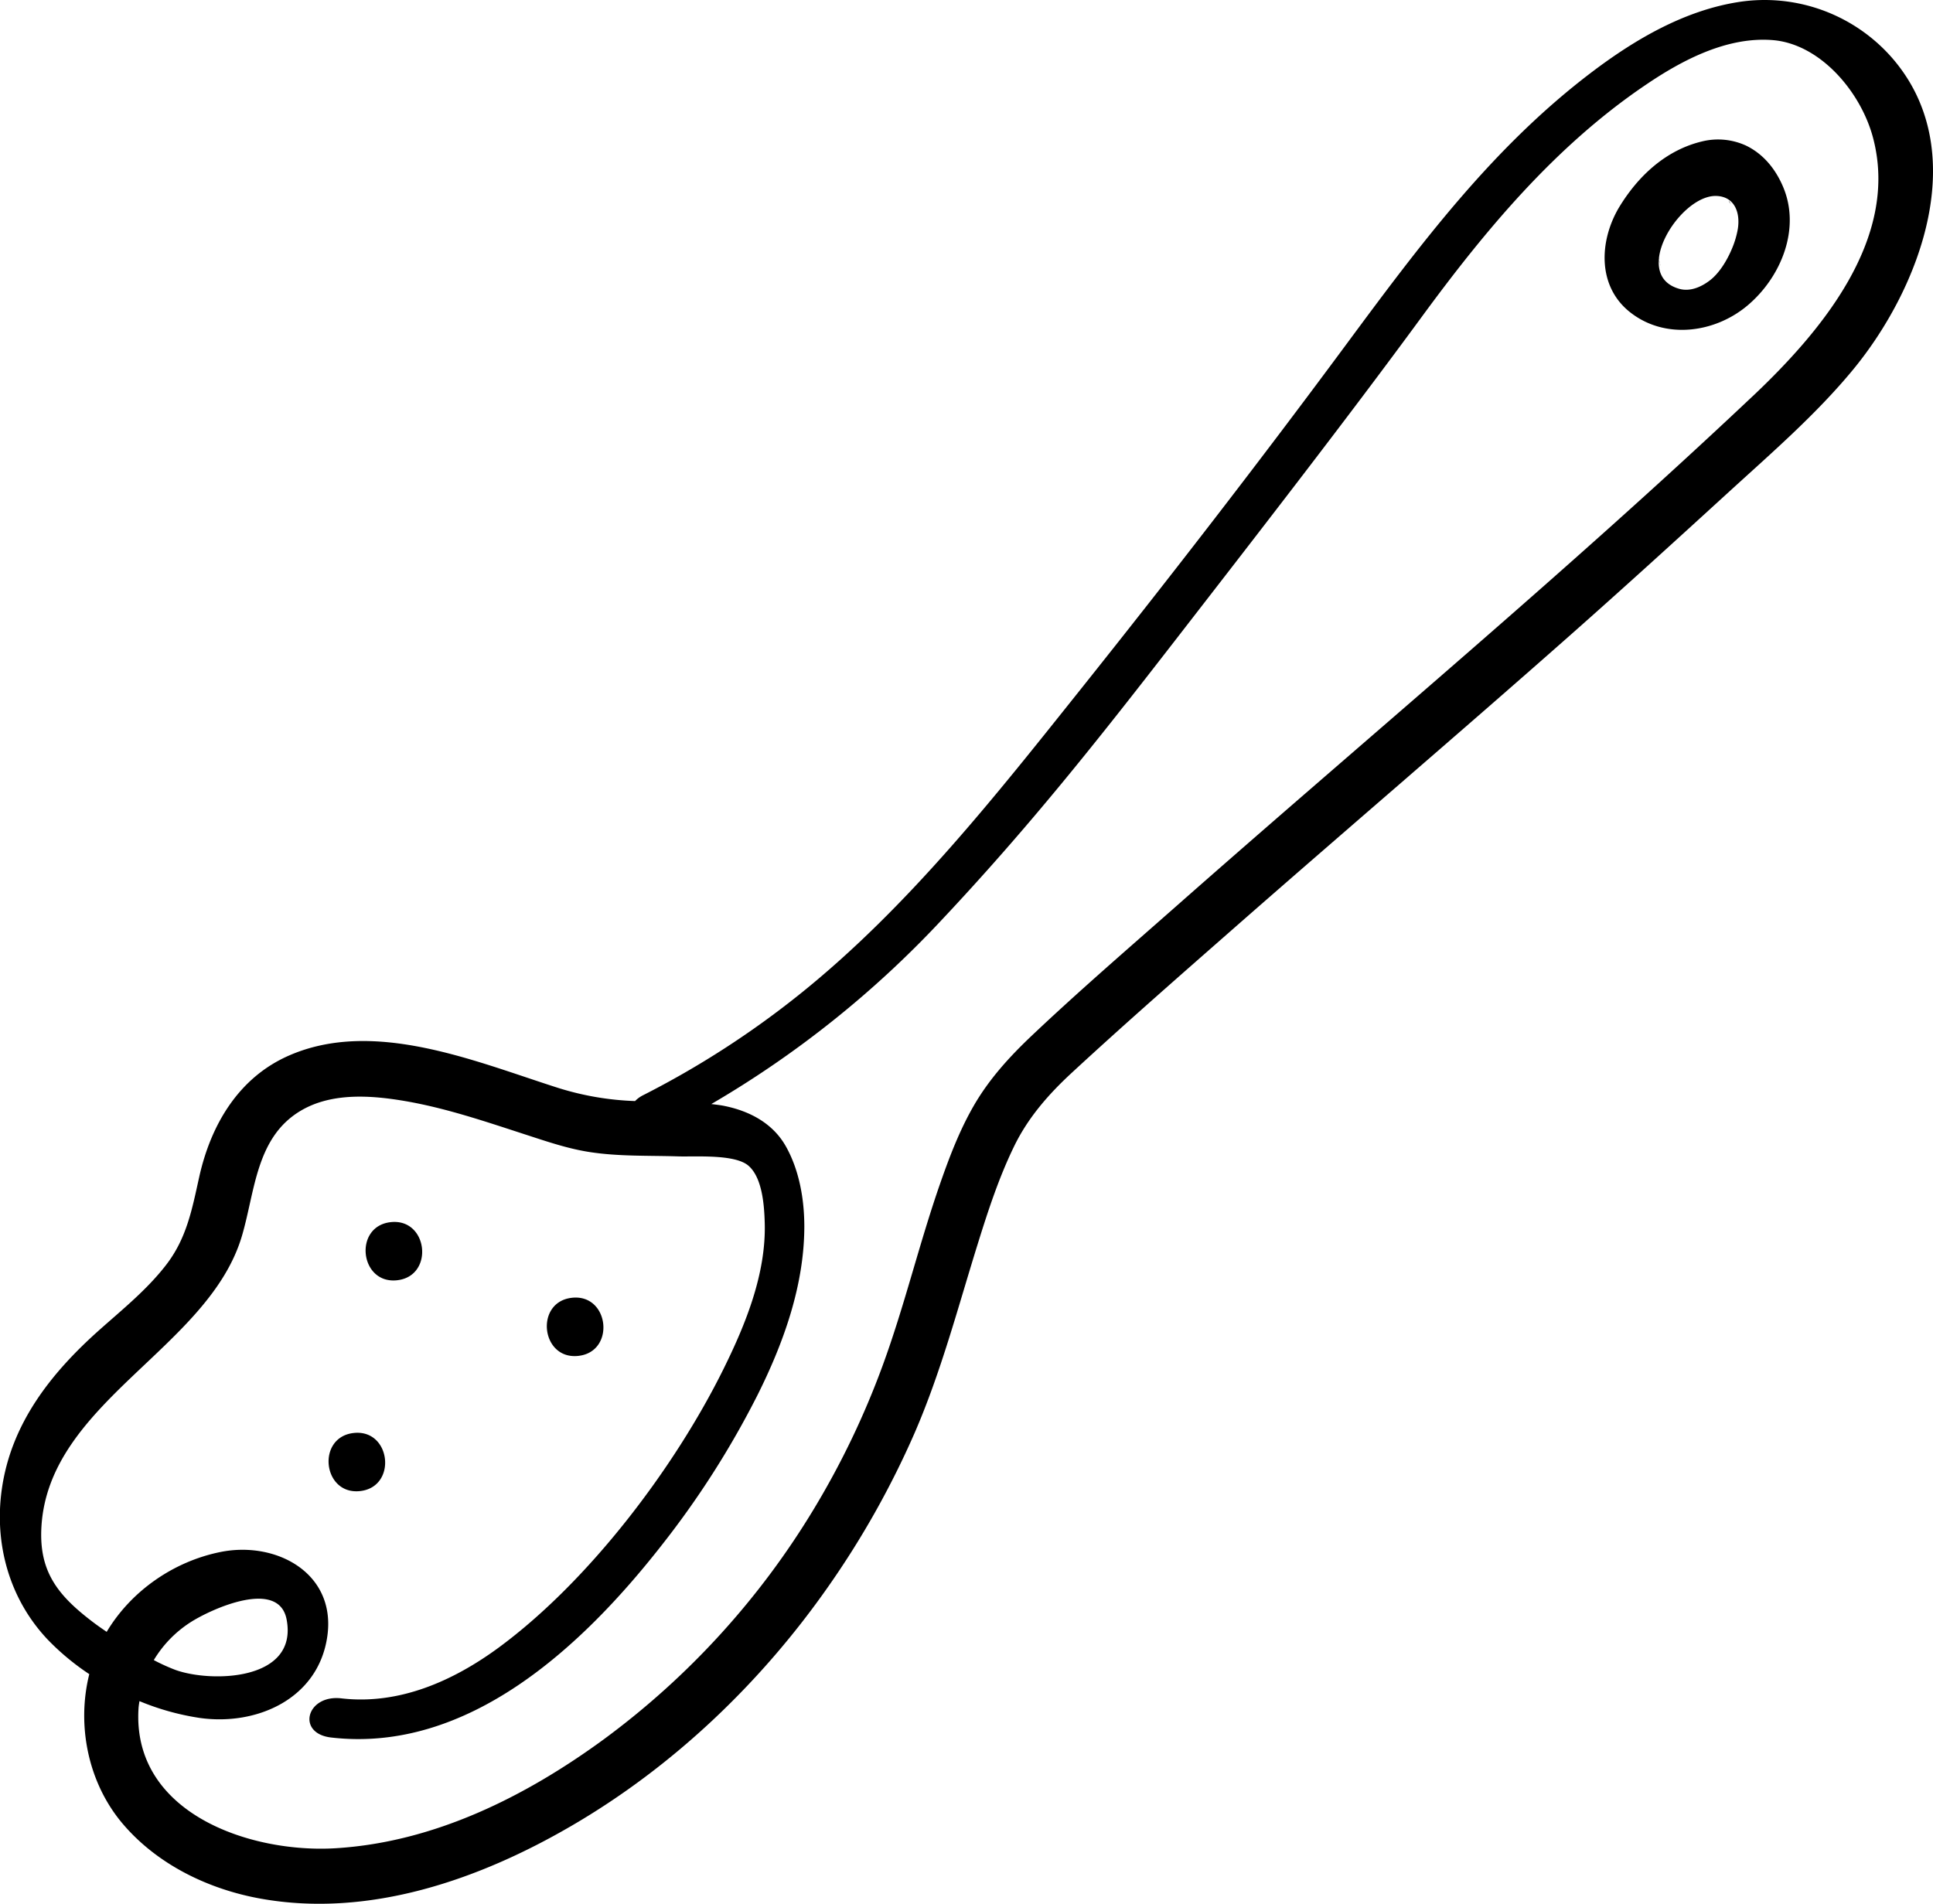 <?xml version="1.0" encoding="UTF-8"?> <svg xmlns="http://www.w3.org/2000/svg" viewBox="0 0 1014.13 999" id="spoon-of-sugar"><path d="M1735,780.2a88.8,88.8,0,0,0-80.13-28.61c-28.29,4.48-53.94,19.47-76.49,36.51-52.56,39.72-90.85,91.34-129.65,143.81-45,60.84-91.45,120.87-138.61,180-44.68,56-90.38,114.08-146.4,159.31a475.77,475.77,0,0,1-83.68,54.14,15.3,15.3,0,0,0-3.93,2.92,151.59,151.59,0,0,1-39.87-6.75c-43.28-13.74-96.77-36.83-141.75-17.11-26.38,11.56-40.9,36.26-47,63.5-3.78,17-6.54,32.31-17.48,46.43-10.11,13.06-23,23.39-35.26,34.33-25.21,22.53-46.12,49-50.9,83.51-4,28.66,4.05,57.41,24,78.57A130.24,130.24,0,0,0,789.77,1629c-6.74,27-.58,57.24,17.63,78.62s45,34.32,72.45,39.22c56.78,10.14,114.49-10,163-38.29,53.23-31,99.2-74.91,134.48-125.3a464.58,464.58,0,0,0,45.38-80.66c14-32.24,22.84-66.18,33.28-99.66,5.34-17.16,11-34.44,18.86-50.65,7.33-15.18,18.06-27.45,30.37-38.83,28-25.88,56.74-51,85.39-76.17,58.12-51,117-101.22,174.94-152.43,28.48-25.16,56.56-50.75,84.6-76.38,22.33-20.41,45.42-40.36,64.75-63.73C1750.84,901.25,1778.08,828.8,1735,780.2Zm-72.65,178.3c-97.69,92.23-201.07,178.23-301.8,267.07-25.62,22.6-51.62,45-76.42,68.49-11.73,11.13-22.29,22.73-30.4,36.79-7.48,13-12.82,27.08-17.72,41.17-10.94,31.47-18.6,64-30.09,95.27a434.73,434.73,0,0,1-35.69,74.52,418.3,418.3,0,0,1-110.48,121.36c-41.17,30.12-88.95,54-140.59,57.18-44.87,2.79-107.2-18.34-103.54-73.59.08-1.21.31-2.4.47-3.6a134.42,134.42,0,0,0,31.26,8.77c30.12,4.42,62.6-9.89,67.3-42.77,4.74-33.18-26.81-50.16-56.07-44.25-24.52,4.95-46.83,20.39-59.68,41.9-2.47-1.68-4.8-3.31-6.7-4.74-18.69-14.11-28.92-26.57-27.54-50.34,3.8-65.61,87.89-93.68,105.24-152.83,6.9-23.49,7.33-51.77,31-65.66,16.14-9.48,36.62-8,54.32-5,21.64,3.69,42.42,10.8,63.24,17.56,11,3.57,22.09,7.4,33.54,9.19,15.47,2.43,31.2,1.82,46.8,2.32,8.83.28,29.6-1.29,36.76,4.86,7.4,6.36,8.33,21.12,8.58,30.17.73,26.53-10,53-21.56,76.38-25.78,52.19-70.65,111.33-117.66,146.08-24,17.71-52.5,30.44-82.89,26.91-18.33-2.13-23.77,18.41-5.39,20.54,72,8.36,131.92-48,173.07-100.44a469.36,469.36,0,0,0,50.63-79.23c13.68-27.37,24.49-57.43,24.57-88.35,0-14.35-2.62-29.74-9.77-42.33-6.77-11.92-18.79-18.29-31.87-21-2.35-.5-4.76-.75-7.16-1.05a532.26,532.26,0,0,0,120.06-95.75c46.45-49.36,81.79-94,123.27-147.54,41.24-53.23,89.41-115.24,129.22-169.55,33.59-45.83,70.23-89.9,117.71-122,19.14-13,42.55-25.31,66.42-23.48,25.23,1.93,46.84,27.58,53,52C1739.29,876.31,1697.79,925.06,1662.37,958.5ZM823.62,1621.63a60.64,60.64,0,0,1,19.24-19.83c10.79-6.93,46.3-23.19,50.44-1.48,6.18,32.36-39.77,33.25-58.46,26.42A100.29,100.29,0,0,1,823.62,1621.63Z" transform="translate(-742.93 -750.5)"></path><path d="M931.86 1532.94c19.62-2.18 16.25-32.68-3.4-30.48S912.21 1535.13 931.86 1532.94zM951.29 1422.31c19.62-2.19 16.25-32.68-3.4-30.49S931.64 1424.5 951.29 1422.31zM1046.37 1462c19.62-2.19 16.25-32.68-3.4-30.49S1026.72 1464.2 1046.37 1462zM1614.13 889.8a1.57 1.57 0 00.14.25l0 .05c-.36-1-.59-1.43-.62-1.33C1613.83 889.11 1614 889.46 1614.13 889.8z" transform="translate(-742.93 -750.5)"></path><path d="M1659.05,826.94a35.15,35.15,0,0,0-22.86-2.3c-19.34,4.52-34.13,18.44-44.1,35.12-10.12,17.43-11.14,40.9,5.92,54.48,18.36,14.61,44.55,11.07,61.8-3.49,17.59-14.85,28.11-40.47,18.4-62.68C1674.27,839,1668,831.31,1659.05,826.94Zm-4.38,43.65a46.53,46.53,0,0,1-2.92,10c-2.69,6.61-6.85,13.21-11.56,16.89s-10.64,6.18-16.26,4.58c-8.66-2.46-11.41-8.78-10.64-16.05,0,.67.11.85,0-.15,1.62-14.51,17.38-32.84,30-32.54C1652.79,853.58,1656.05,861.77,1654.67,870.59Z" transform="translate(-742.93 -750.5)"></path><path d="M1614.46 890.57c0 .09.09.19.12.28l-.09-.25zM1613.5 888.35l.06.14a5 5 0 00-.28-1.65C1613.35 887.35 1613.42 887.85 1613.5 888.35zM1650.79 857.13c-.17-.27-.36-.54-.53-.81-.46-.55-.58-.41.68 1.12 0-.06 0-.13-.08-.19S1650.81 857.18 1650.79 857.13z" transform="translate(-742.93 -750.5)"></path></svg> 